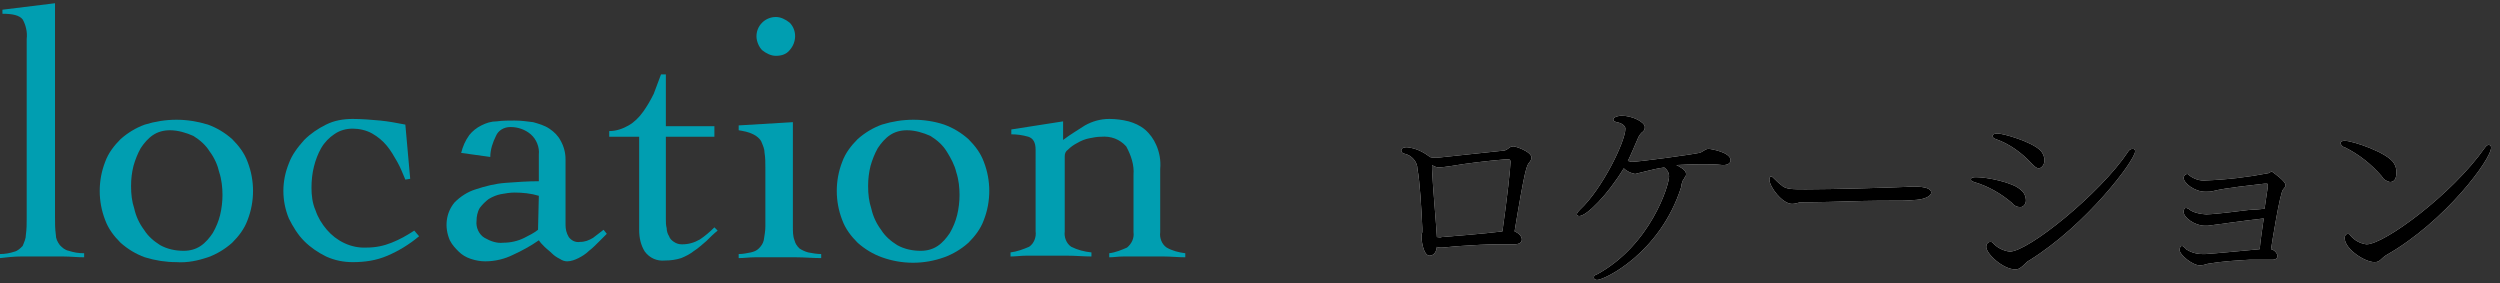<?xml version="1.0" encoding="utf-8"?>
<!-- Generator: Adobe Illustrator 25.0.0, SVG Export Plug-In . SVG Version: 6.00 Build 0)  -->
<svg version="1.1" id="レイヤー_1" xmlns="http://www.w3.org/2000/svg" xmlns:xlink="http://www.w3.org/1999/xlink" x="0px"
	 y="0px" viewBox="0 0 309 35" style="enable-background:new 0 0 309 35;" xml:space="preserve">
<rect x="0" y="0" width="309" height="35" fill="#333333" stroke="none"/>
<style type="text/css">
	.st0{fill:#009EB1;}
	.st1{fill:#FFFFFF;}
</style>
<g>
	<path class="st0" d="M0,31.4c0.6,0,1.2-0.1,1.8-0.3c0.4-0.1,0.7-0.4,1-0.7C3,29.9,3.2,29.5,3.2,29c0.1-0.7,0.1-1.4,0.1-2.1V4.8
		C3.4,4,3.2,3.1,2.8,2.4C2.4,1.9,1.6,1.7,0.3,1.7V1.2l6.5-0.8v26.5c0,0.7,0,1.4,0.1,2.1c0,0.5,0.2,0.9,0.5,1.3
		c0.3,0.3,0.6,0.6,1.1,0.7c0.6,0.2,1.2,0.3,1.9,0.3v0.5c-0.9,0-1.7-0.1-2.6-0.1s-1.8,0-2.7,0s-1.7,0-2.5,0S0.8,31.8,0,31.9V31.4z"/>
	<path class="st0" d="M21.8,14.8c1.3,0,2.6,0.2,3.9,0.6c1.1,0.4,2.1,1,3,1.8c0.8,0.8,1.5,1.7,1.9,2.8c0.9,2.3,0.9,4.9,0,7.2
		c-0.4,1.1-1.1,2-1.9,2.8c-0.9,0.8-1.9,1.4-3,1.8c-1.2,0.4-2.5,0.7-3.9,0.6c-1.3,0-2.6-0.2-3.9-0.6c-1.1-0.4-2.1-1-3-1.8
		c-0.8-0.8-1.5-1.7-1.9-2.8c-0.9-2.3-0.9-4.9,0-7.2c0.4-1.1,1.1-2,1.9-2.8c0.9-0.8,1.9-1.4,3-1.8C19.2,15,20.5,14.8,21.8,14.8z
		 M21,16.1c-0.8,0-1.5,0.2-2.1,0.6c-0.6,0.4-1.1,1-1.5,1.6c-0.4,0.7-0.7,1.5-0.9,2.2c-0.2,0.8-0.3,1.6-0.3,2.5c0,1,0.1,1.9,0.4,2.8
		c0.2,0.9,0.6,1.8,1.2,2.6c0.5,0.8,1.2,1.4,2,1.9c0.9,0.5,1.9,0.7,2.9,0.7c0.8,0,1.5-0.2,2.1-0.6c0.6-0.4,1.1-1,1.5-1.6
		c0.4-0.7,0.7-1.4,0.9-2.2c0.2-0.8,0.3-1.7,0.3-2.5c0-0.9-0.1-1.9-0.4-2.8c-0.2-0.9-0.6-1.8-1.2-2.6c-0.5-0.8-1.2-1.4-2-1.9
		C23,16.4,22,16.1,21,16.1z"/>
	<path class="st0" d="M50.1,22.2c-0.3-0.7-0.6-1.5-1-2.2c-0.4-0.7-0.8-1.4-1.3-2c-0.5-0.6-1.1-1.1-1.8-1.5c-0.7-0.4-1.6-0.6-2.4-0.6
		c-0.8,0-1.6,0.2-2.3,0.7c-0.6,0.4-1.2,1-1.6,1.7c-0.4,0.7-0.7,1.5-0.9,2.3c-0.2,0.8-0.3,1.7-0.3,2.6c0,0.9,0.1,1.9,0.5,2.8
		c0.3,0.9,0.8,1.7,1.4,2.4c1.2,1.4,3,2.3,4.9,2.2c1.1,0,2.1-0.2,3.1-0.6c1-0.4,1.9-0.9,2.8-1.5l0.6,0.7c-1.2,1-2.5,1.8-3.9,2.4
		c-1.4,0.6-2.8,0.8-4.3,0.8c-1.1,0-2.2-0.2-3.3-0.7c-1-0.5-1.9-1.1-2.7-1.9c-0.8-0.8-1.4-1.8-1.9-2.8c-0.9-2.2-0.9-4.6,0-6.8
		c0.4-1.1,1.1-2,1.9-2.9c0.8-0.8,1.7-1.4,2.7-1.9c1-0.5,2.1-0.7,3.3-0.7c1.1,0,2.3,0.1,3.4,0.2c1,0.1,2.1,0.3,3.1,0.5l0.6,6.7
		L50.1,22.2z"/>
	<path class="st0" d="M57,18.9c0.2-0.8,0.5-1.5,1-2.2c0.4-0.5,0.9-0.9,1.5-1.2c0.6-0.3,1.2-0.5,1.9-0.5c0.7-0.1,1.5-0.1,2.2-0.1
		c0.8,0,1.5,0.1,2.3,0.2c0.7,0.2,1.4,0.4,2,0.8c0.6,0.4,1.1,0.9,1.4,1.5c0.4,0.7,0.6,1.5,0.6,2.3v8.1c0,0.5,0.1,1,0.4,1.5
		c0.3,0.4,0.8,0.7,1.4,0.6c0.6,0,1.1-0.2,1.6-0.5c0.4-0.3,0.9-0.7,1.3-1l0.4,0.5l-1,1c-0.4,0.4-0.8,0.8-1.2,1.1
		c-0.4,0.4-0.9,0.7-1.3,0.9c-0.4,0.2-0.9,0.4-1.4,0.4c-0.3,0-0.6-0.1-0.9-0.3c-0.4-0.2-0.7-0.4-1-0.7c-0.3-0.3-0.6-0.5-0.9-0.8
		c-0.3-0.3-0.5-0.5-0.7-0.8c-1,0.7-2.1,1.3-3.2,1.8c-1,0.5-2.2,0.8-3.4,0.8c-0.6,0-1.2-0.1-1.8-0.3c-0.6-0.2-1.1-0.5-1.5-0.9
		c-0.4-0.4-0.8-0.8-1.1-1.4c-0.7-1.6-0.5-3.4,0.6-4.7c0.7-0.7,1.6-1.3,2.6-1.6c1.2-0.4,2.4-0.7,3.7-0.8c1.4-0.1,2.7-0.2,4.1-0.2
		v-3.3c0.1-0.9-0.3-1.9-1-2.5c-0.7-0.6-1.6-0.9-2.5-0.9c-0.8,0-1.5,0.4-1.8,1.1c-0.4,0.8-0.7,1.7-0.7,2.6L57,18.9z M66.6,24.2
		c-1-0.3-2-0.4-3-0.4c-0.6,0-1.1,0.1-1.7,0.2c-0.5,0.1-1,0.3-1.5,0.6c-0.4,0.3-0.8,0.7-1.1,1.1c-0.3,0.5-0.4,1.1-0.4,1.6
		c-0.1,0.8,0.3,1.7,1,2.1c0.7,0.4,1.5,0.7,2.3,0.6c0.9,0,1.8-0.2,2.6-0.6c0.6-0.3,1.2-0.6,1.7-1L66.6,24.2z"/>
	<path class="st0" d="M75.3,16.9v-0.7c0.9,0,1.7-0.3,2.4-0.7c0.7-0.4,1.3-1,1.8-1.7c0.5-0.7,0.9-1.4,1.3-2.2
		c0.3-0.8,0.6-1.6,0.9-2.4h0.6v6.4h6v1.3h-6v10.2c0,0.4,0,0.7,0.1,1.1c0,0.3,0.1,0.7,0.3,1c0.1,0.3,0.3,0.5,0.6,0.7
		c0.3,0.2,0.6,0.3,1,0.3c0.8,0,1.5-0.2,2.2-0.6c0.6-0.4,1.2-0.9,1.8-1.5l0.4,0.4c-0.5,0.4-1,0.9-1.4,1.3c-0.5,0.4-1,0.9-1.5,1.2
		c-0.5,0.4-1.1,0.7-1.6,0.9c-0.6,0.2-1.3,0.3-2,0.3c-1,0.1-1.9-0.3-2.5-1.1c-0.5-0.8-0.7-1.7-0.7-2.7V16.9H75.3z"/>
	<path class="st0" d="M94.6,20.8c0-0.7,0-1.3-0.1-1.9c0-0.5-0.2-0.9-0.4-1.4c-0.2-0.4-0.6-0.7-1-0.9c-0.6-0.3-1.2-0.4-1.8-0.5v-0.6
		l6.7-0.4V28c0,0.6,0,1.2,0.2,1.7c0.1,0.4,0.3,0.7,0.6,1c0.3,0.2,0.7,0.4,1.1,0.5c0.5,0.1,1.1,0.2,1.6,0.2v0.5c-1,0-2.1-0.1-3.1-0.1
		s-2.1,0-3.1,0c-0.7,0-1.3,0-2,0s-1.3,0.1-2,0.1v-0.5c0.5,0,1-0.1,1.5-0.2c0.4-0.1,0.7-0.2,1-0.5c0.3-0.3,0.5-0.6,0.6-1
		c0.1-0.6,0.2-1.2,0.2-1.7L94.6,20.8z M95.9,2.1c0.6,0,1.2,0.3,1.7,0.7c0.9,0.9,0.9,2.4,0,3.4c-0.4,0.5-1,0.7-1.7,0.7
		c-0.6,0-1.2-0.3-1.7-0.7c-0.4-0.4-0.7-1.1-0.7-1.7c0-0.6,0.2-1.2,0.7-1.7C94.6,2.4,95.2,2.1,95.9,2.1z"/>
	<path class="st0" d="M112.9,14.8c1.3,0,2.6,0.2,3.8,0.6c1.1,0.4,2.1,1,3,1.8c0.8,0.8,1.5,1.7,1.9,2.8c0.9,2.3,0.9,4.9,0,7.2
		c-0.4,1.1-1.1,2-1.9,2.8c-0.9,0.8-1.9,1.4-3,1.8c-2.5,0.9-5.2,0.9-7.7,0c-1.1-0.4-2.1-1-3-1.8c-0.8-0.8-1.5-1.7-1.9-2.8
		c-0.9-2.3-0.9-4.9,0-7.2c0.4-1.1,1.1-2,1.9-2.8c0.9-0.8,1.9-1.4,3-1.8C110.3,15,111.6,14.8,112.9,14.8z M112.1,16.1
		c-0.8,0-1.5,0.2-2.1,0.6c-0.6,0.4-1.1,1-1.5,1.6c-0.4,0.7-0.7,1.5-0.9,2.2c-0.2,0.8-0.3,1.6-0.3,2.5c0,1,0.1,1.9,0.4,2.8
		c0.2,0.9,0.6,1.8,1.2,2.6c0.5,0.8,1.2,1.4,2,1.9c0.9,0.5,1.9,0.7,2.9,0.7c0.8,0,1.5-0.2,2.1-0.6c0.6-0.4,1.1-1,1.5-1.6
		c0.4-0.7,0.7-1.4,0.9-2.2c0.2-0.8,0.3-1.7,0.3-2.5c0-0.9-0.1-1.9-0.4-2.8c-0.2-0.9-0.7-1.8-1.2-2.6c-0.5-0.8-1.2-1.4-2-1.9
		C114.1,16.4,113.1,16.1,112.1,16.1z"/>
	<path class="st0" d="M125,16l6.4-1v2.3c0.9-0.7,1.8-1.2,2.7-1.8c0.9-0.5,1.9-0.8,3-0.8c0.8,0,1.6,0.1,2.4,0.3c0.7,0.2,1.4,0.5,2,1
		c0.6,0.5,1.1,1.2,1.4,1.9c0.4,0.9,0.6,1.9,0.5,3v7.8c-0.1,0.7,0.2,1.5,0.8,1.9c0.7,0.4,1.5,0.6,2.3,0.7v0.5c-0.9,0-1.8-0.1-2.7-0.1
		s-1.9,0-2.9,0c-0.7,0-1.3,0-2,0s-1.2,0.1-1.8,0.1v-0.5c0.8-0.1,1.5-0.4,2.2-0.7c0.6-0.5,0.9-1.2,0.8-1.9v-7.1
		c0.1-1.2-0.3-2.4-0.9-3.5c-0.8-0.9-1.9-1.3-3.1-1.2c-0.5,0-1,0.1-1.5,0.2c-0.5,0.1-1,0.3-1.5,0.6c-0.4,0.2-0.8,0.5-1.1,0.8
		c-0.3,0.2-0.4,0.5-0.4,0.8v9.3c-0.1,0.7,0.2,1.5,0.8,1.9c0.8,0.4,1.6,0.6,2.5,0.7v0.5c-1,0-2-0.1-3-0.1s-2,0-3,0c-0.7,0-1.3,0-2,0
		s-1.3,0.1-2,0.1v-0.5c0.8-0.1,1.6-0.4,2.3-0.7c0.6-0.4,0.9-1.2,0.8-1.9V18.5c0-0.9-0.3-1.4-0.9-1.6c-0.7-0.2-1.4-0.3-2.1-0.3
		L125,16z"/>
	<path class="st1" d="M189.3,19.5c0,0.2-0.2,0.5-0.3,0.6c-0.3,0.4-0.5,0.6-1.8,8.5c0.5,0.2,0.9,0.6,0.9,1c0,0.6-0.8,0.6-1,0.6h-0.5
		c-0.4,0-0.9,0-1.4,0c-1.5,0-3.1,0.1-4.6,0.2s-2,0.2-2.3,0.2H178c-0.1,0-0.3,0-0.4-0.1c-0.1,1-0.7,1.1-0.9,1.1c-0.8,0-1-2-1-2.2
		c0-0.2,0-0.5,0.1-0.7v-0.5c-0.1-2.2-0.3-5.8-0.6-7.3c0-0.9-0.7-1.7-1.6-1.9c-0.2,0-0.4-0.2-0.4-0.4c0-0.4,0.6-0.4,0.7-0.4
		c1,0.1,1.9,0.5,2.7,1.1c0,0,0.1,0.1,0.1,0.1c0.3,0.1,0.6,0.1,0.9,0.1c0.1,0,7.5-0.8,8.4-0.9c0.2-0.1,0.4-0.2,0.5-0.3
		c0.1-0.1,0.3-0.2,0.5-0.2C187.1,18,189.3,18.7,189.3,19.5z M186.7,20c0-0.2-0.1-0.3-0.2-0.3h-0.5c-2.3,0.2-4.8,0.5-6.5,0.8
		c-0.7,0.1-1.4,0.2-1.6,0.2c-0.3,0-0.6-0.1-0.9-0.3c0,0.2,0,0.3,0,0.5c0.1,2.3,0.5,6.6,0.6,8.4c0.2,0,0.4,0.1,0.6,0
		c1.3-0.1,5.1-0.4,7.5-0.7C186.3,24.4,186.7,20.7,186.7,20z"/>
	<path class="st1" d="M213.9,19.8c0,0.4-0.4,0.6-0.9,0.6h-0.1c-0.8-0.1-1.7-0.1-2.5-0.1c0,0-1.4,0-3.2,0.1c0.4,0.2,1.2,0.6,1.2,1.1
		c0,0.1,0,0.2-0.1,0.3c-0.1,0.2-0.2,0.4-0.3,0.5c-0.1,0.3-0.2,0.5-0.2,0.8c-2.6,8.2-9.5,11.5-10.4,11.5c-0.2,0-0.4-0.1-0.4-0.3
		s0.1-0.3,0.4-0.4c6.6-3.6,8.9-11,8.9-12.1c0-0.5-0.3-0.9-0.6-1.1c-0.8,0.1-1.6,0.3-2.4,0.5c-0.4,0.1-0.8,0.2-1.2,0.3
		c-0.5-0.1-1-0.3-1.4-0.7c-2,3.3-4.6,5.9-5.5,5.9c-0.2,0-0.3-0.1-0.3-0.2c0-0.2,0.2-0.4,0.4-0.6c2.7-2.5,5.6-8.4,5.6-10
		c0-0.3-0.4-0.7-1.1-0.8c-0.3-0.1-0.4-0.2-0.4-0.3c0-0.4,0.8-0.5,1-0.5c1.4,0,2.9,0.8,2.9,1.4c0,0.3-0.1,0.5-0.4,0.7
		c-0.2,0.2-0.4,0.5-0.5,0.8c-0.4,0.9-0.8,1.9-1.2,2.7c0.2,0,0.3,0.1,0.5,0.1c0.9,0,7.4-0.9,8.3-1.1c0.5-0.1,0.7-0.5,1.2-0.5
		C211.4,18.4,213.9,18.8,213.9,19.8z"/>
	<path class="st1" d="M238.7,23.8c0,0.4-0.7,0.8-1.8,0.9c-0.2,0-1.1,0.1-1.7,0.1c-1.6,0-4.2,0-7.1,0.1s-5.5,0.1-5.6,0.1
		c-0.3,0.1-0.7,0.2-1,0.2c-1.2,0-2.8-2.1-2.8-3c0-0.2,0.1-0.4,0.2-0.4s0.2,0.1,0.3,0.2c0.3,0.3,0.6,0.6,1,0.9c0.5,0.5,1.3,0.5,3,0.5
		c3.3,0,10.3-0.2,12.4-0.3C236.6,23,238.7,23,238.7,23.8z"/>
	<path class="st1" d="M249.7,25.6c-0.4,0-0.8-0.2-1-0.5c-1.4-1.2-3-2.1-4.7-2.6c-0.3-0.1-0.4-0.2-0.4-0.3c0-0.3,0.4-0.3,0.7-0.3
		c1.2,0,4.5,0.6,5.5,1.6c0.4,0.3,0.6,0.8,0.6,1.3C250.4,25.2,250.1,25.6,249.7,25.6z M250.8,32.2c-0.2,0.1-0.3,0.2-0.5,0.4
		c-0.5,0.5-0.8,0.7-1.2,0.7c-1.5,0-3.6-1.9-3.6-2.8c0-0.3,0.2-0.6,0.5-0.6c0.1,0,0.2,0,0.3,0.1c0.5,0.6,1.3,1,2.1,1.1
		c2.3,0,11.2-7.2,14.6-12.3c0.1-0.2,0.3-0.4,0.6-0.4c0.2,0,0.3,0.1,0.3,0.3c0,0,0,0,0,0C263.9,19.8,257.9,27.8,250.8,32.2
		L250.8,32.2z M252,20.8c-0.3,0-0.5-0.2-0.9-0.6c-1.2-1.3-2.7-2.4-4.4-3c-0.3-0.1-0.4-0.2-0.4-0.4s0.2-0.3,0.6-0.3
		c0.7,0,4.2,1,5.3,2.1c0.3,0.3,0.5,0.8,0.5,1.2C252.7,20.4,252.3,20.8,252,20.8z"/>
	<path class="st1" d="M282.5,22.9c0,0.1-0.1,0.3-0.3,0.5c-0.4,0.4-1.4,6.7-1.5,7.4c0.4,0.1,0.7,0.4,0.8,0.8c0,0.3-0.2,0.5-0.6,0.5
		c-0.8,0-1.7,0-2.8,0c-1.7,0.1-3.5,0.2-5.2,0.5c-0.3,0.1-0.7,0.2-1,0.2c-0.9,0-2.5-1.3-2.5-1.9c0,0,0-0.5,0.3-0.5
		c0.1,0,0.2,0.1,0.3,0.2c0.1,0,0.1,0.1,0.2,0.2c0.6,0.4,1.3,0.6,2,0.6h0.4c1.6-0.1,4.5-0.4,6.7-0.6c0.1-1.1,0.3-2.4,0.5-3.8
		c-1.9,0.2-6.1,0.8-6.9,0.9c-0.1,0-0.3,0-0.4,0c-1.2,0-2.6-1-2.6-1.7c0-0.3,0.1-0.5,0.3-0.5c0.1,0,0.2,0.1,0.3,0.1
		c0.1,0.1,0.6,0.6,2.2,0.7c0.5,0,2.5-0.2,4-0.4c0.8-0.1,1.6-0.2,2.2-0.2l1-0.1l0.4-2.7v-0.1c0-0.2,0-0.3-0.1-0.3h0h-0.3
		c-1.6,0.2-4.7,0.5-6.3,0.9c-0.3,0.1-0.7,0.1-1,0.1c-1.4,0-2.7-1.1-2.7-1.7c0-0.2,0.1-0.4,0.4-0.5c0.1,0,0.1,0,0.2,0.1
		c0.6,0.5,1.4,0.8,2.2,0.7c2.6-0.1,5.1-0.4,7.7-0.9c0.1-0.1,0.2-0.1,0.4-0.2C281.2,21.5,282.5,22.4,282.5,22.9z"/>
	<path class="st1" d="M295.4,22.5c-0.4-0.1-0.8-0.3-1-0.7c-1.3-1.5-2.8-2.7-4.6-3.6c-0.2,0-0.5-0.3-0.5-0.5s0.2-0.3,0.5-0.3
		c1,0,5.4,1.5,6.1,2.8c0.2,0.3,0.3,0.7,0.3,1.1C296.2,21.8,296.1,22.5,295.4,22.5z M295,31.5c-0.7,0.4-0.8,0.9-1.5,0.9
		c-1.2,0-3.7-1.6-3.7-3c0-0.3,0.2-0.5,0.4-0.5c0.1,0,0.3,0.1,0.3,0.2c0.5,0.6,1.2,1,2,1.1c2.2,0,10.6-6.2,14.6-11.9
		c0.2-0.3,0.4-0.4,0.5-0.4s0.3,0.1,0.3,0.3C308,19.6,302.2,27.4,295,31.5z"/>
	<path d="M189.3,19.5c0,0.2-0.2,0.5-0.3,0.6c-0.3,0.4-0.5,0.6-1.8,8.5c0.5,0.2,0.9,0.6,0.9,1c0,0.6-0.8,0.6-1,0.6h-0.5
		c-0.4,0-0.9,0-1.4,0c-1.5,0-3.1,0.1-4.6,0.2s-2,0.2-2.3,0.2H178c-0.1,0-0.3,0-0.4-0.1c-0.1,1-0.7,1.1-0.9,1.1c-0.8,0-1-2-1-2.2
		c0-0.2,0-0.5,0.1-0.7v-0.5c-0.1-2.2-0.3-5.8-0.6-7.3c0-0.9-0.7-1.7-1.6-1.9c-0.2,0-0.4-0.2-0.4-0.4c0-0.4,0.6-0.4,0.7-0.4
		c1,0.1,1.9,0.5,2.7,1.1c0,0,0.1,0.1,0.1,0.1c0.3,0.1,0.6,0.1,0.9,0.1c0.1,0,7.5-0.8,8.4-0.9c0.2-0.1,0.4-0.2,0.5-0.3
		c0.1-0.1,0.3-0.2,0.5-0.2C187.1,18,189.3,18.7,189.3,19.5z M186.7,20c0-0.2-0.1-0.3-0.2-0.3h-0.5c-2.3,0.2-4.8,0.5-6.5,0.8
		c-0.7,0.1-1.4,0.2-1.6,0.2c-0.3,0-0.6-0.1-0.9-0.3c0,0.2,0,0.3,0,0.5c0.1,2.3,0.5,6.6,0.6,8.4c0.2,0,0.4,0.1,0.6,0
		c1.3-0.1,5.1-0.4,7.5-0.7C186.3,24.4,186.7,20.7,186.7,20z"/>
	<path d="M213.9,19.8c0,0.4-0.4,0.6-0.9,0.6h-0.1c-0.8-0.1-1.7-0.1-2.5-0.1c0,0-1.4,0-3.2,0.1c0.4,0.2,1.2,0.6,1.2,1.1
		c0,0.1,0,0.2-0.1,0.3c-0.1,0.2-0.2,0.4-0.3,0.5c-0.1,0.3-0.2,0.5-0.2,0.8c-2.6,8.2-9.5,11.5-10.4,11.5c-0.2,0-0.4-0.1-0.4-0.3
		s0.1-0.3,0.4-0.4c6.6-3.6,8.9-11,8.9-12.1c0-0.5-0.3-0.9-0.6-1.1c-0.8,0.1-1.6,0.3-2.4,0.5c-0.4,0.1-0.8,0.2-1.2,0.3
		c-0.5-0.1-1-0.3-1.4-0.7c-2,3.3-4.6,5.9-5.5,5.9c-0.2,0-0.3-0.1-0.3-0.2c0-0.2,0.2-0.4,0.4-0.6c2.7-2.5,5.6-8.4,5.6-10
		c0-0.3-0.4-0.7-1.1-0.8c-0.3-0.1-0.4-0.2-0.4-0.3c0-0.4,0.8-0.5,1-0.5c1.4,0,2.9,0.8,2.9,1.4c0,0.3-0.1,0.5-0.4,0.7
		c-0.2,0.2-0.4,0.5-0.5,0.8c-0.4,0.9-0.8,1.9-1.2,2.7c0.2,0,0.3,0.1,0.5,0.1c0.9,0,7.4-0.9,8.3-1.1c0.5-0.1,0.7-0.5,1.2-0.5
		C211.4,18.4,213.9,18.8,213.9,19.8z"/>
	<path d="M238.7,23.8c0,0.4-0.7,0.8-1.8,0.9c-0.2,0-1.1,0.1-1.7,0.1c-1.6,0-4.2,0-7.1,0.1s-5.5,0.1-5.6,0.1c-0.3,0.1-0.7,0.2-1,0.2
		c-1.2,0-2.8-2.1-2.8-3c0-0.2,0.1-0.4,0.2-0.4s0.2,0.1,0.3,0.2c0.3,0.3,0.6,0.6,1,0.9c0.5,0.5,1.3,0.5,3,0.5
		c3.3,0,10.3-0.2,12.4-0.3C236.6,23,238.7,23,238.7,23.8z"/>
	<path d="M249.7,25.6c-0.4,0-0.8-0.2-1-0.5c-1.4-1.2-3-2.1-4.7-2.6c-0.3-0.1-0.4-0.2-0.4-0.3c0-0.3,0.4-0.3,0.7-0.3
		c1.2,0,4.5,0.6,5.5,1.6c0.4,0.3,0.6,0.8,0.6,1.3C250.4,25.2,250.1,25.6,249.7,25.6z M250.8,32.2c-0.2,0.1-0.3,0.2-0.5,0.4
		c-0.5,0.5-0.8,0.7-1.2,0.7c-1.5,0-3.6-1.9-3.6-2.8c0-0.3,0.2-0.6,0.5-0.6c0.1,0,0.2,0,0.3,0.1c0.5,0.6,1.3,1,2.1,1.1
		c2.3,0,11.2-7.2,14.6-12.3c0.1-0.2,0.3-0.4,0.6-0.4c0.2,0,0.3,0.1,0.3,0.3c0,0,0,0,0,0C263.9,19.8,257.9,27.8,250.8,32.2
		L250.8,32.2z M252,20.8c-0.3,0-0.5-0.2-0.9-0.6c-1.2-1.3-2.7-2.4-4.4-3c-0.3-0.1-0.4-0.2-0.4-0.4s0.2-0.3,0.6-0.3
		c0.7,0,4.2,1,5.3,2.1c0.3,0.3,0.5,0.8,0.5,1.2C252.7,20.4,252.3,20.8,252,20.8z"/>
	<path d="M282.5,22.9c0,0.1-0.1,0.3-0.3,0.5c-0.4,0.4-1.4,6.7-1.5,7.4c0.4,0.1,0.7,0.4,0.8,0.8c0,0.3-0.2,0.5-0.6,0.5
		c-0.8,0-1.7,0-2.8,0c-1.7,0.1-3.5,0.2-5.2,0.5c-0.3,0.1-0.7,0.2-1,0.2c-0.9,0-2.5-1.3-2.5-1.9c0,0,0-0.5,0.3-0.5
		c0.1,0,0.2,0.1,0.3,0.2c0.1,0,0.1,0.1,0.2,0.2c0.6,0.4,1.3,0.6,2,0.6h0.4c1.6-0.1,4.5-0.4,6.7-0.6c0.1-1.1,0.3-2.4,0.5-3.8
		c-1.9,0.2-6.1,0.8-6.9,0.9c-0.1,0-0.3,0-0.4,0c-1.2,0-2.6-1-2.6-1.7c0-0.3,0.1-0.5,0.3-0.5c0.1,0,0.2,0.1,0.3,0.1
		c0.1,0.1,0.6,0.6,2.2,0.7c0.5,0,2.5-0.2,4-0.4c0.8-0.1,1.6-0.2,2.2-0.2l1-0.1l0.4-2.7v-0.1c0-0.2,0-0.3-0.1-0.3h0h-0.3
		c-1.6,0.2-4.7,0.5-6.3,0.9c-0.3,0.1-0.7,0.1-1,0.1c-1.4,0-2.7-1.1-2.7-1.7c0-0.2,0.1-0.4,0.4-0.5c0.1,0,0.1,0,0.2,0.1
		c0.6,0.5,1.4,0.8,2.2,0.7c2.6-0.1,5.1-0.4,7.7-0.9c0.1-0.1,0.2-0.1,0.4-0.2C281.2,21.5,282.5,22.4,282.5,22.9z"/>
	<path d="M295.4,22.5c-0.4-0.1-0.8-0.3-1-0.7c-1.3-1.5-2.8-2.7-4.6-3.6c-0.2,0-0.5-0.3-0.5-0.5s0.2-0.3,0.5-0.3c1,0,5.4,1.5,6.1,2.8
		c0.2,0.3,0.3,0.7,0.3,1.1C296.2,21.8,296.1,22.5,295.4,22.5z M295,31.5c-0.7,0.4-0.8,0.9-1.5,0.9c-1.2,0-3.7-1.6-3.7-3
		c0-0.3,0.2-0.5,0.4-0.5c0.1,0,0.3,0.1,0.3,0.2c0.5,0.6,1.2,1,2,1.1c2.2,0,10.6-6.2,14.6-11.9c0.2-0.3,0.4-0.4,0.5-0.4
		s0.3,0.1,0.3,0.3C308,19.6,302.2,27.4,295,31.5z"/>
</g>
</svg>
